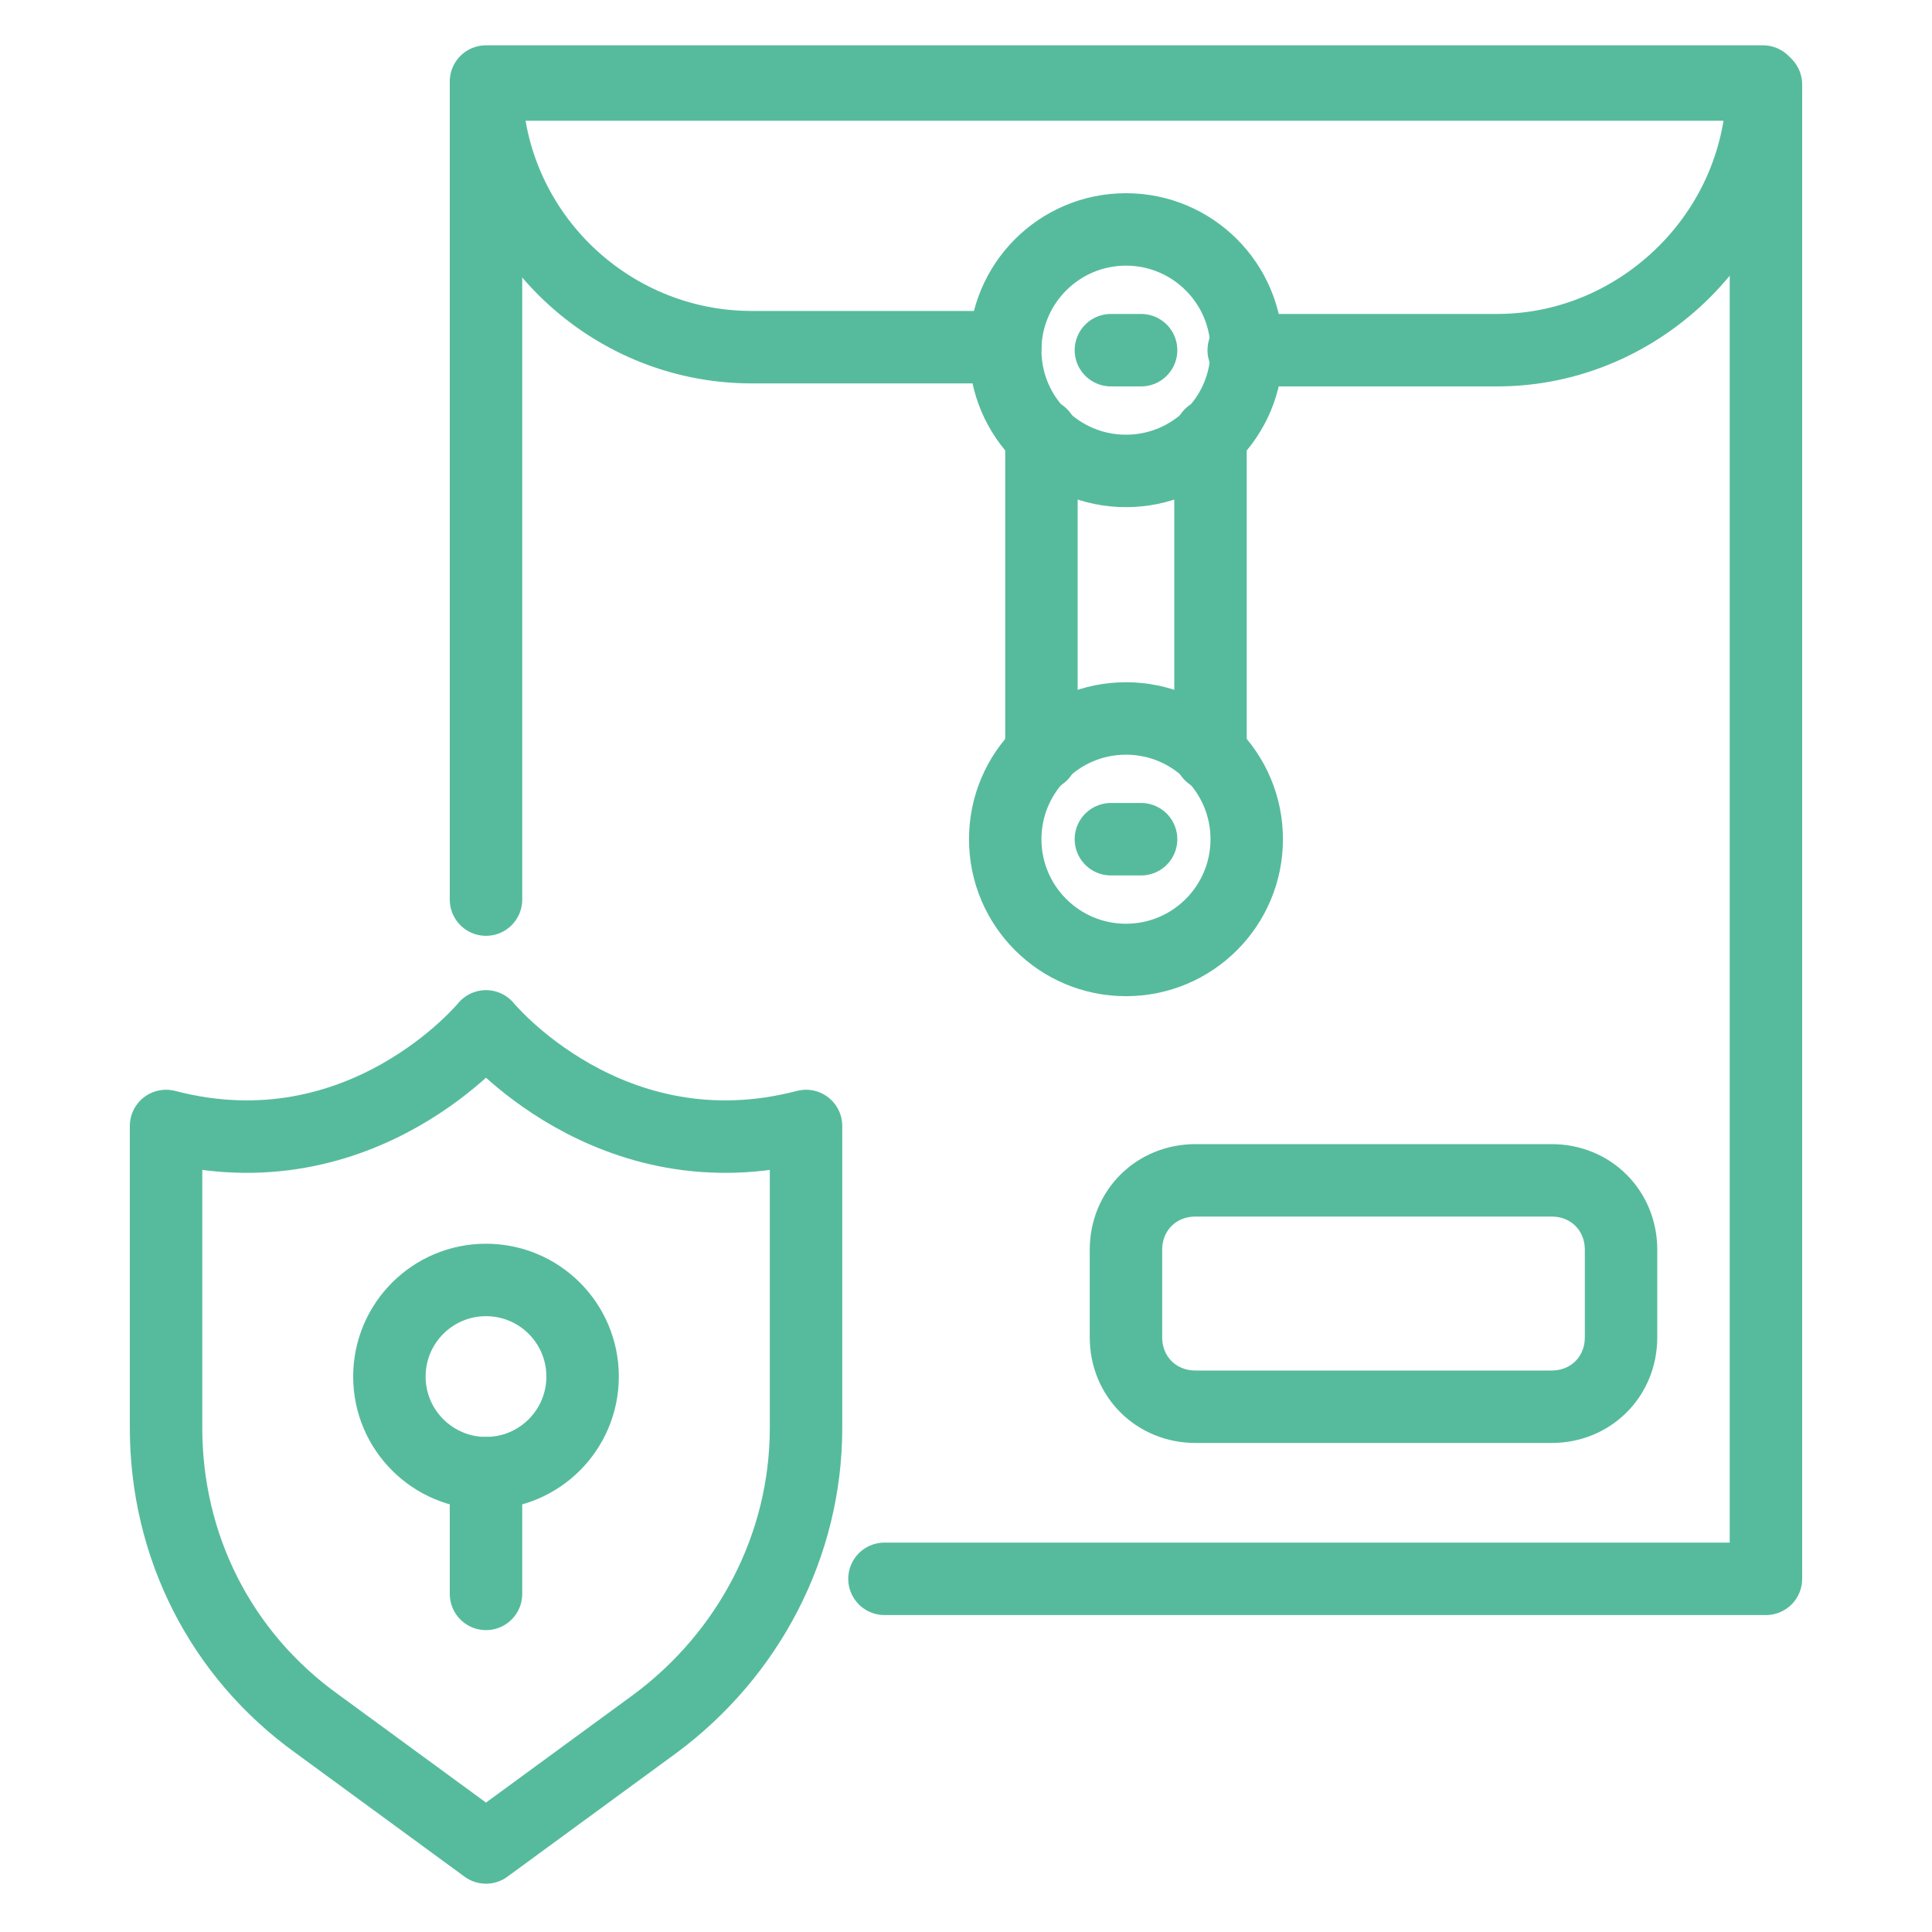 <?xml version="1.0" encoding="UTF-8"?> <svg xmlns="http://www.w3.org/2000/svg" width="40" height="40" viewBox="0 0 40 40" fill="none"><path d="M18.312 32.688H36.562V1.75H10.062V18.625" stroke="#56BB9D" stroke-width="1.5" stroke-miterlimit="10" stroke-linecap="round" stroke-linejoin="round"></path><path d="M25.75 7.25H31C32.5 7.25 33.875 6.625 34.875 5.625C35.875 4.625 36.5 3.25 36.5 1.688H10.062C10.062 4.75 12.562 7.188 15.562 7.188H20.812" stroke="#56BB9D" stroke-width="1.5" stroke-miterlimit="10" stroke-linecap="round" stroke-linejoin="round"></path><path d="M23.312 9.75C24.693 9.75 25.812 8.631 25.812 7.25C25.812 5.869 24.693 4.75 23.312 4.75C21.932 4.75 20.812 5.869 20.812 7.25C20.812 8.631 21.932 9.75 23.312 9.75Z" stroke="#56BB9D" stroke-width="1.5" stroke-miterlimit="10" stroke-linecap="round" stroke-linejoin="round"></path><path d="M23.312 19.875C24.693 19.875 25.812 18.756 25.812 17.375C25.812 15.994 24.693 14.875 23.312 14.875C21.932 14.875 20.812 15.994 20.812 17.375C20.812 18.756 21.932 19.875 23.312 19.875Z" stroke="#56BB9D" stroke-width="1.5" stroke-miterlimit="10" stroke-linecap="round" stroke-linejoin="round"></path><path d="M21.562 15.625V9" stroke="#56BB9D" stroke-width="1.5" stroke-miterlimit="10" stroke-linecap="round" stroke-linejoin="round"></path><path d="M25.062 15.625V9" stroke="#56BB9D" stroke-width="1.5" stroke-miterlimit="10" stroke-linecap="round" stroke-linejoin="round"></path><path d="M23 7.25H23.625" stroke="#56BB9D" stroke-width="1.5" stroke-miterlimit="10" stroke-linecap="round" stroke-linejoin="round"></path><path d="M23 17.375H23.625" stroke="#56BB9D" stroke-width="1.5" stroke-miterlimit="10" stroke-linecap="round" stroke-linejoin="round"></path><path d="M10.062 38.25L13.562 35.688C15.5 34.25 16.688 32 16.688 29.562V23.312C12.625 24.375 10.062 21.25 10.062 21.25C10.062 21.25 7.5 24.375 3.438 23.312V29.562C3.438 32 4.562 34.25 6.562 35.688L10.062 38.25Z" stroke="#56BB9D" stroke-width="1.5" stroke-miterlimit="10" stroke-linecap="round" stroke-linejoin="round"></path><path d="M10.062 30.5C11.167 30.5 12.062 29.605 12.062 28.5C12.062 27.395 11.167 26.5 10.062 26.5C8.958 26.5 8.062 27.395 8.062 28.5C8.062 29.605 8.958 30.5 10.062 30.5Z" stroke="#56BB9D" stroke-width="1.5" stroke-miterlimit="10" stroke-linecap="round" stroke-linejoin="round"></path><path d="M10.062 30.5V33" stroke="#56BB9D" stroke-width="1.5" stroke-miterlimit="10" stroke-linecap="round" stroke-linejoin="round"></path><path d="M32.125 29.125H24.75C23.938 29.125 23.312 28.5 23.312 27.688V25.875C23.312 25.062 23.938 24.438 24.75 24.438H32.125C32.938 24.438 33.562 25.062 33.562 25.875V27.688C33.562 28.5 32.938 29.125 32.125 29.125Z" stroke="#56BB9D" stroke-width="1.5" stroke-miterlimit="10" stroke-linecap="round" stroke-linejoin="round"></path></svg> 